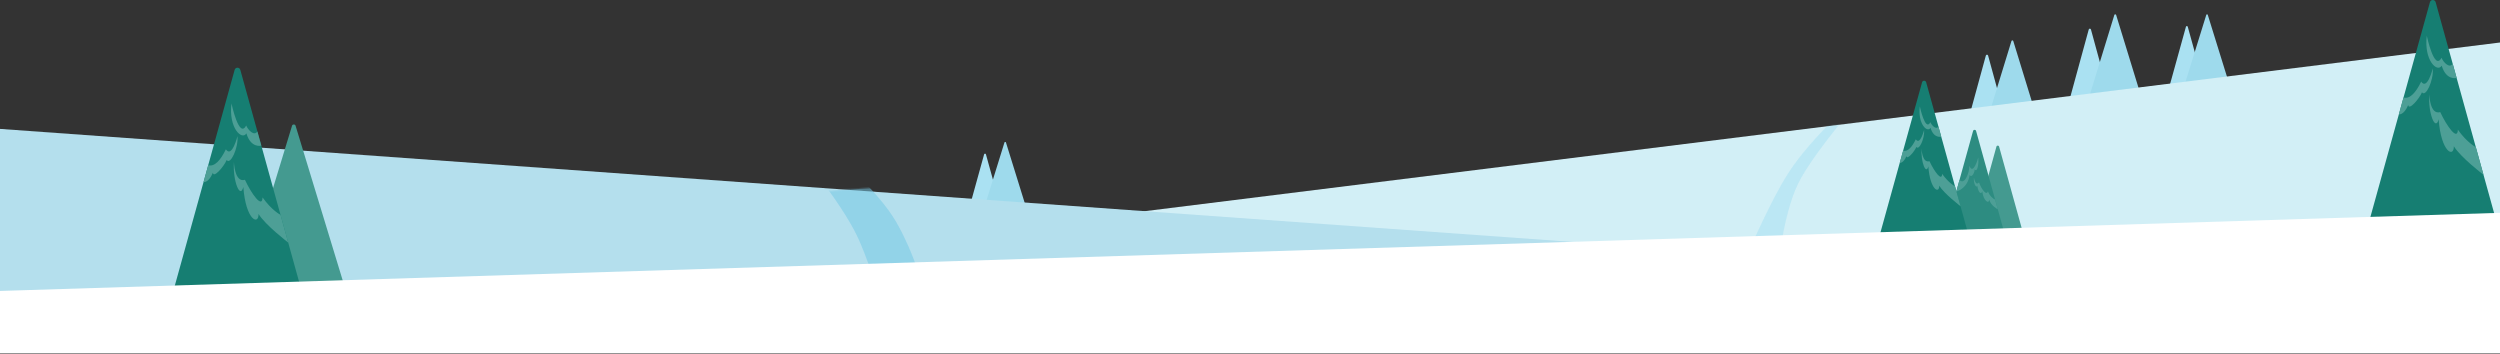 <?xml version="1.0" encoding="UTF-8"?>
<svg width="1920px" height="272px" viewBox="0 0 1920 272" version="1.1" xmlns="http://www.w3.org/2000/svg" xmlns:xlink="http://www.w3.org/1999/xlink">
    <rect x="0" y="0" width="1920" height="272" fill="#333333" stroke="none"/>
    <title>Group 15</title>
    <defs>
        <polygon id="path-1" points="0 6.28402e-14 1344 167.281 1144.696 236.36 0 236.36"></polygon>
        <polygon id="path-3" points="0 138 1920 0 1920 172 0 172"></polygon>
    </defs>
    <g id="Page-1" stroke="none" stroke-width="1" fill="none" fill-rule="evenodd">
        <g id="01-home-landing" transform="translate(0, -759)">
            <g id="Group-15" transform="translate(0, 759)">
                <g id="Group-3" transform="translate(1586, 11)">
                    <g id="Group-9" transform="translate(0, 11)" fill="#AAE1F2">
                        <path d="M0,67 L38,67 L19.856,0.66 C19.615,-0.22 18.385,-0.22 18.144,0.66 L0,67 Z" id="Fill-5"></path>
                    </g>
                    <path d="M14,78 L63,78 L39.187,0.472 C38.994,-0.157 38.006,-0.157 37.813,0.472 L14,78 Z" id="Fill-1" fill="#9EDAEC"></path>
                </g>
                <g id="Group-3-Copy-2" transform="translate(1664, 11)">
                    <g id="Group-9" transform="translate(0, 9)" fill="#AAE1F2">
                        <path d="M0,54 L31,54 L16.198,0.532 C16.002,-0.177 14.998,-0.177 14.802,0.532 L0,54 Z" id="Fill-5"></path>
                    </g>
                    <path d="M11,63 L51,63 L31.561,0.381 C31.403,-0.127 30.597,-0.127 30.439,0.381 L11,63 Z" id="Fill-1" fill="#9EDAEC"></path>
                </g>
                <g id="Group-3-Copy-3" transform="translate(741, 109)">
                    <g id="Group-9" transform="translate(0, 9)" fill="#AAE1F2">
                        <path d="M0,54 L31,54 L16.198,0.532 C16.002,-0.177 14.998,-0.177 14.802,0.532 L0,54 Z" id="Fill-5"></path>
                    </g>
                    <path d="M11,63 L51,63 L31.561,0.381 C31.403,-0.127 30.597,-0.127 30.439,0.381 L11,63 Z" id="Fill-1" fill="#9EDAEC"></path>
                </g>
                <g id="Group-3-Copy" transform="translate(1507, 31)">
                    <g id="Group-9" transform="translate(0, 11)" fill="#AAE1F2">
                        <path d="M0,67 L38,67 L19.856,0.66 C19.615,-0.22 18.385,-0.22 18.144,0.66 L0,67 Z" id="Fill-5"></path>
                    </g>
                    <path d="M14,78 L63,78 L39.187,0.472 C38.994,-0.157 38.006,-0.157 37.813,0.472 L14,78 Z" id="Fill-1" fill="#9EDAEC"></path>
                </g>
                <g id="Path-4" transform="translate(576, 32.64)">
                    <mask id="mask-2" fill="white">
                        <use xlink:href="#path-1" transform="translate(672, 118.18) scale(-1, 1) translate(-672, -118.18) "></use>
                    </mask>
                    <use id="Mask" fill="#D2EFF6" fill-rule="nonzero" transform="translate(672, 118.18) scale(-1, 1) translate(-672, -118.18) " xlink:href="#path-1"></use>
                    <path d="M834.925,56.36 C818.297,72.795 805.989,87.128 798,99.36 C790.011,111.591 779.678,131.925 767,160.36 L791.057,160.36 C794.645,137.344 799.293,120.011 805,108.36 C810.707,96.708 823.041,79.375 842,56.36 L834.925,56.36 Z" fill="#8DD6EF" opacity="0.569" mask="url(#mask-2)"></path>
                </g>
                <g id="Path-4" transform="translate(0, 99)">
                    <mask id="mask-4" fill="white">
                        <use xlink:href="#path-3" transform="translate(960, 86) scale(-1, 1) translate(-960, -86) "></use>
                    </mask>
                    <use id="Mask" fill="#B4DFED" fill-rule="nonzero" transform="translate(960, 86) scale(-1, 1) translate(-960, -86) " xlink:href="#path-3"></use>
                    <path d="M708.679,-22 C657.093,17.98 624.866,48.98 612,71 C599.134,93.02 588.467,124.02 580,164 L618.491,164 C622.681,135.16 629.851,109.16 640,86 C650.149,62.84 676.816,26.84 720,-22 L708.679,-22 Z" fill="#74C9E6" opacity="0.723" mask="url(#mask-4)" transform="translate(650, 71) scale(-1, 1) translate(-650, -71) "></path>
                </g>
                <g id="Group-9" transform="translate(1443, 62)">
                    <path d="M55.011,177.725 L127.557,177.725 L92.301,50.582 C92.015,49.551 90.553,49.551 90.267,50.582 L55.011,177.725 Z" id="Fill-1" fill="#449A90"></path>
                    <path d="M33.65,178.027 L113.307,178.027 L74.644,38.599 C74.317,37.417 72.64,37.417 72.313,38.599 L33.65,178.027 Z" id="Fill-2" fill="#2D8C81"></path>
                    <path d="M76.28,58.987 C76.28,58.987 72.531,73.213 69.443,65.273 C69.626,70.309 65.89,80.577 61.877,76.233 L59.419,85.096 C59.419,85.096 68.046,83.175 69.7,72.368 C71.464,75.235 73.783,69.672 73.479,68.087 C75.508,70.787 76.832,64.28 76.28,58.987 Z" id="Fill-3" fill="#4D9F96"></path>
                    <path d="M72.984,74.486 C72.984,74.486 74.237,81.365 76.864,78.051 C78.865,83.617 82.743,88.55 83.743,84.895 C84.836,88.244 87.755,90.796 89.189,91.209 L91.284,98.765 C91.284,98.765 86.005,96.002 84.692,91.312 C84.692,94.939 80.252,92.563 79.376,84.933 C78.625,87.685 76.312,85.996 75.624,80.868 C74.373,82.619 72.471,78.11 72.984,74.486 Z" id="Fill-4" fill="#4D9F96"></path>
                    <path d="M0,120.79 L69.458,120.79 L36.294,1.19 C35.854,-0.397 33.604,-0.397 33.164,1.19 L0,120.79 Z" id="Fill-5" fill="#167E72"></path>
                    <path d="M32.773,51.976 C32.773,51.976 33.104,63.555 38.839,61.791 C42.589,69.841 48.434,77.782 48.544,71.496 C53.727,78.774 58.45,81.09 58.45,81.09 L62.691,96.383 C62.691,96.383 49.977,86.651 46.338,80.617 C46.448,87.156 39.28,83.958 37.957,65.761 C36.192,72.709 32.065,62.324 32.773,51.976 Z" id="Fill-6" fill="#4D9F96"></path>
                    <path d="M31.425,19.702 C31.425,19.702 35.586,39.528 39.525,31.845 C40.493,34.234 43.912,37.984 45.708,35.139 L47.876,42.959 C47.876,42.959 42.147,44.601 39.651,36.191 C37.207,40.26 29.712,33.193 31.425,19.702 Z" id="Fill-7" fill="#4D9F96"></path>
                    <path d="M34.729,37.712 C34.729,37.712 31.707,49.99 28.325,44.991 C25.384,51.093 22.02,54.77 18.592,53.74 L16.01,63.055 C16.01,63.055 18.765,63.657 21.194,57.857 C21.414,61.239 27.369,54.402 28.766,50.873 C30.825,53.814 35.251,44.403 34.729,37.712 Z" id="Fill-8" fill="#4D9F96"></path>
                </g>
                <g id="Group-9" transform="translate(134, 52)">
                    <path d="M43.641,197.607 L139.641,197.607 L92.986,44.538 C92.608,43.296 90.674,43.296 90.295,44.538 L43.641,197.607 Z" id="Fill-1" fill="#449A90"></path>
                    <path d="M0,168.284 L96.769,168.284 L50.565,1.658 C49.952,-0.553 46.818,-0.553 46.205,1.658 L0,168.284 Z" id="Fill-5" fill="#167E72"></path>
                    <path d="M45.66,72.412 C45.66,72.412 46.12,88.545 54.11,86.087 C59.334,97.303 67.478,108.366 67.631,99.608 C74.853,109.748 81.432,112.975 81.432,112.975 L87.34,134.281 C87.34,134.281 69.629,120.722 64.558,112.316 C64.712,121.425 54.725,116.97 52.881,91.618 C50.423,101.298 44.673,86.83 45.66,72.412 Z" id="Fill-6" fill="#4D9F96"></path>
                    <path d="M43.782,27.449 C43.782,27.449 49.578,55.07 55.066,44.366 C56.415,47.695 61.178,52.919 63.68,48.955 L66.701,59.85 C66.701,59.85 58.72,62.138 55.241,50.422 C51.837,56.09 41.395,46.245 43.782,27.449 Z" id="Fill-7" fill="#4D9F96"></path>
                    <path d="M48.384,52.541 C48.384,52.541 44.175,69.647 39.463,62.681 C35.365,71.183 30.678,76.305 25.903,74.871 L22.305,87.848 C22.305,87.848 26.144,88.687 29.527,80.607 C29.834,85.319 38.131,75.793 40.077,70.876 C42.945,74.973 49.112,61.862 48.384,52.541 Z" id="Fill-8" fill="#4D9F96"></path>
                </g>
                <g id="Group-9" transform="translate(1820, 0)">
                    <path d="M0,168.284 L96.769,168.284 L50.565,1.658 C49.952,-0.553 46.818,-0.553 46.205,1.658 L0,168.284 Z" id="Fill-5" fill="#167E72"></path>
                    <path d="M45.66,72.412 C45.66,72.412 46.12,88.545 54.11,86.087 C59.334,97.303 67.478,108.366 67.631,99.608 C74.853,109.748 81.432,112.975 81.432,112.975 L87.34,134.281 C87.34,134.281 69.629,120.722 64.558,112.316 C64.712,121.425 54.725,116.97 52.881,91.618 C50.423,101.298 44.673,86.83 45.66,72.412 Z" id="Fill-6" fill="#4D9F96"></path>
                    <path d="M43.782,27.449 C43.782,27.449 49.578,55.07 55.066,44.366 C56.415,47.695 61.178,52.919 63.68,48.955 L66.701,59.85 C66.701,59.85 58.72,62.138 55.241,50.422 C51.837,56.09 41.395,46.245 43.782,27.449 Z" id="Fill-7" fill="#4D9F96"></path>
                    <path d="M48.384,52.541 C48.384,52.541 44.175,69.647 39.463,62.681 C35.365,71.183 30.678,76.305 25.903,74.871 L22.305,87.848 C22.305,87.848 26.144,88.687 29.527,80.607 C29.834,85.319 38.131,75.793 40.077,70.876 C42.945,74.973 49.112,61.862 48.384,52.541 Z" id="Fill-8" fill="#4D9F96"></path>
                </g>
                <polygon id="Path" fill="#FFFFFF" fill-rule="nonzero" points="0 223.445 1920 163.445 1920 271.445 0 271.445"></polygon>
            </g>
        </g>
    </g>
</svg>
